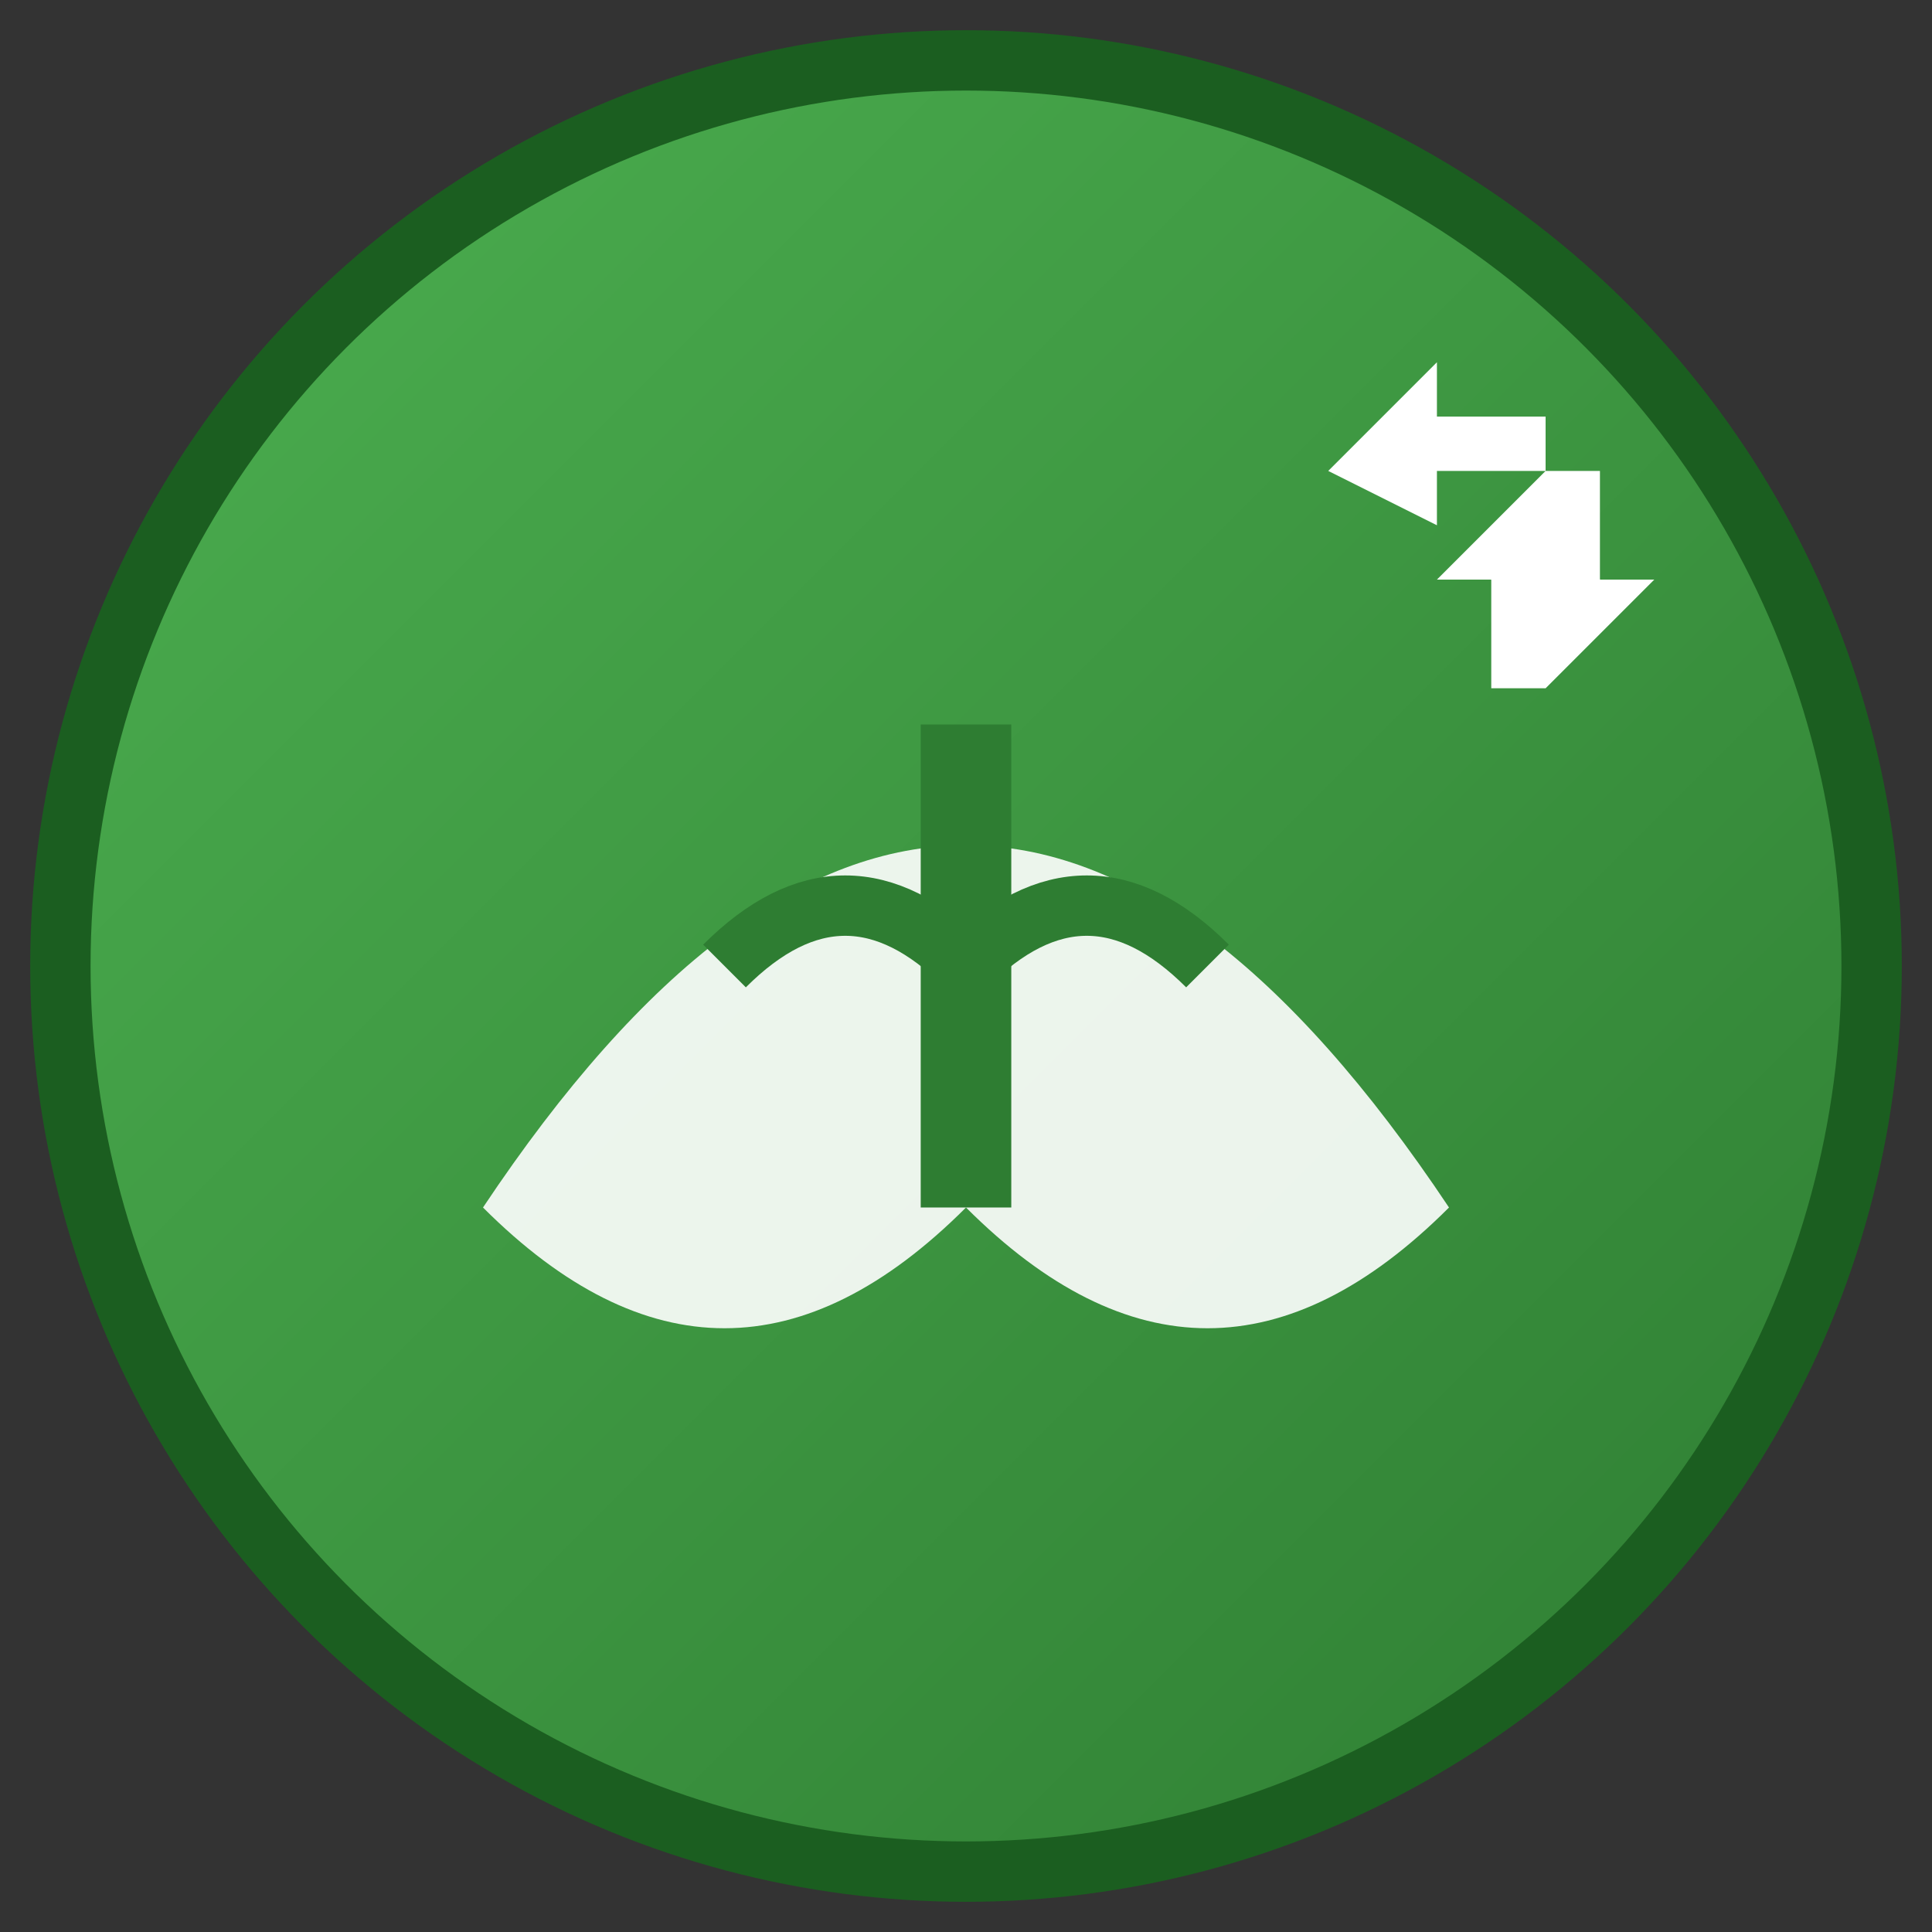 <svg xmlns="http://www.w3.org/2000/svg" width="32" height="32" viewBox="0 0 32 32">
  <rect x="0" y="0" width="32" height="32" fill="#333333" stroke="none"/>
  <defs>
    <linearGradient id="leafGradient" x1="0%" y1="0%" x2="100%" y2="100%">
      <stop offset="0%" style="stop-color:#4caf50;stop-opacity:1" />
      <stop offset="100%" style="stop-color:#2e7d32;stop-opacity:1" />
    </linearGradient>
  </defs>
  
  <!-- Círculo de fundo -->
  <circle cx="16" cy="16" r="15" fill="url(#leafGradient)" stroke="#1b5e20" stroke-width="1"/>
  
  <!-- Folha principal -->
  <path d="M8 20 Q16 8 24 20 Q20 24 16 20 Q12 24 8 20 Z" fill="#ffffff" opacity="0.9"/>
  
  <!-- Veia da folha -->
  <line x1="16" y1="12" x2="16" y2="20" stroke="#2e7d32" stroke-width="1.5"/>
  
  <!-- Pequenas folhas laterais -->
  <path d="M12 16 Q14 14 16 16" fill="none" stroke="#2e7d32" stroke-width="1"/>
  <path d="M16 16 Q18 14 20 16" fill="none" stroke="#2e7d32" stroke-width="1"/>
  
  <!-- Símbolo de reciclagem pequeno -->
  <g transform="translate(22,6) scale(0.3)">
    <path d="M0 6 L6 0 L6 3 L12 3 L12 6 L6 6 L6 9 Z" fill="#ffffff"/>
    <path d="M12 6 L6 12 L9 12 L9 18 L12 18 L12 12 L15 12 Z" fill="#ffffff"/>
    <path d="M12 18 L18 12 L15 12 L15 6 L12 6 L12 12 L9 12 Z" fill="#ffffff"/>
  </g>
</svg>
